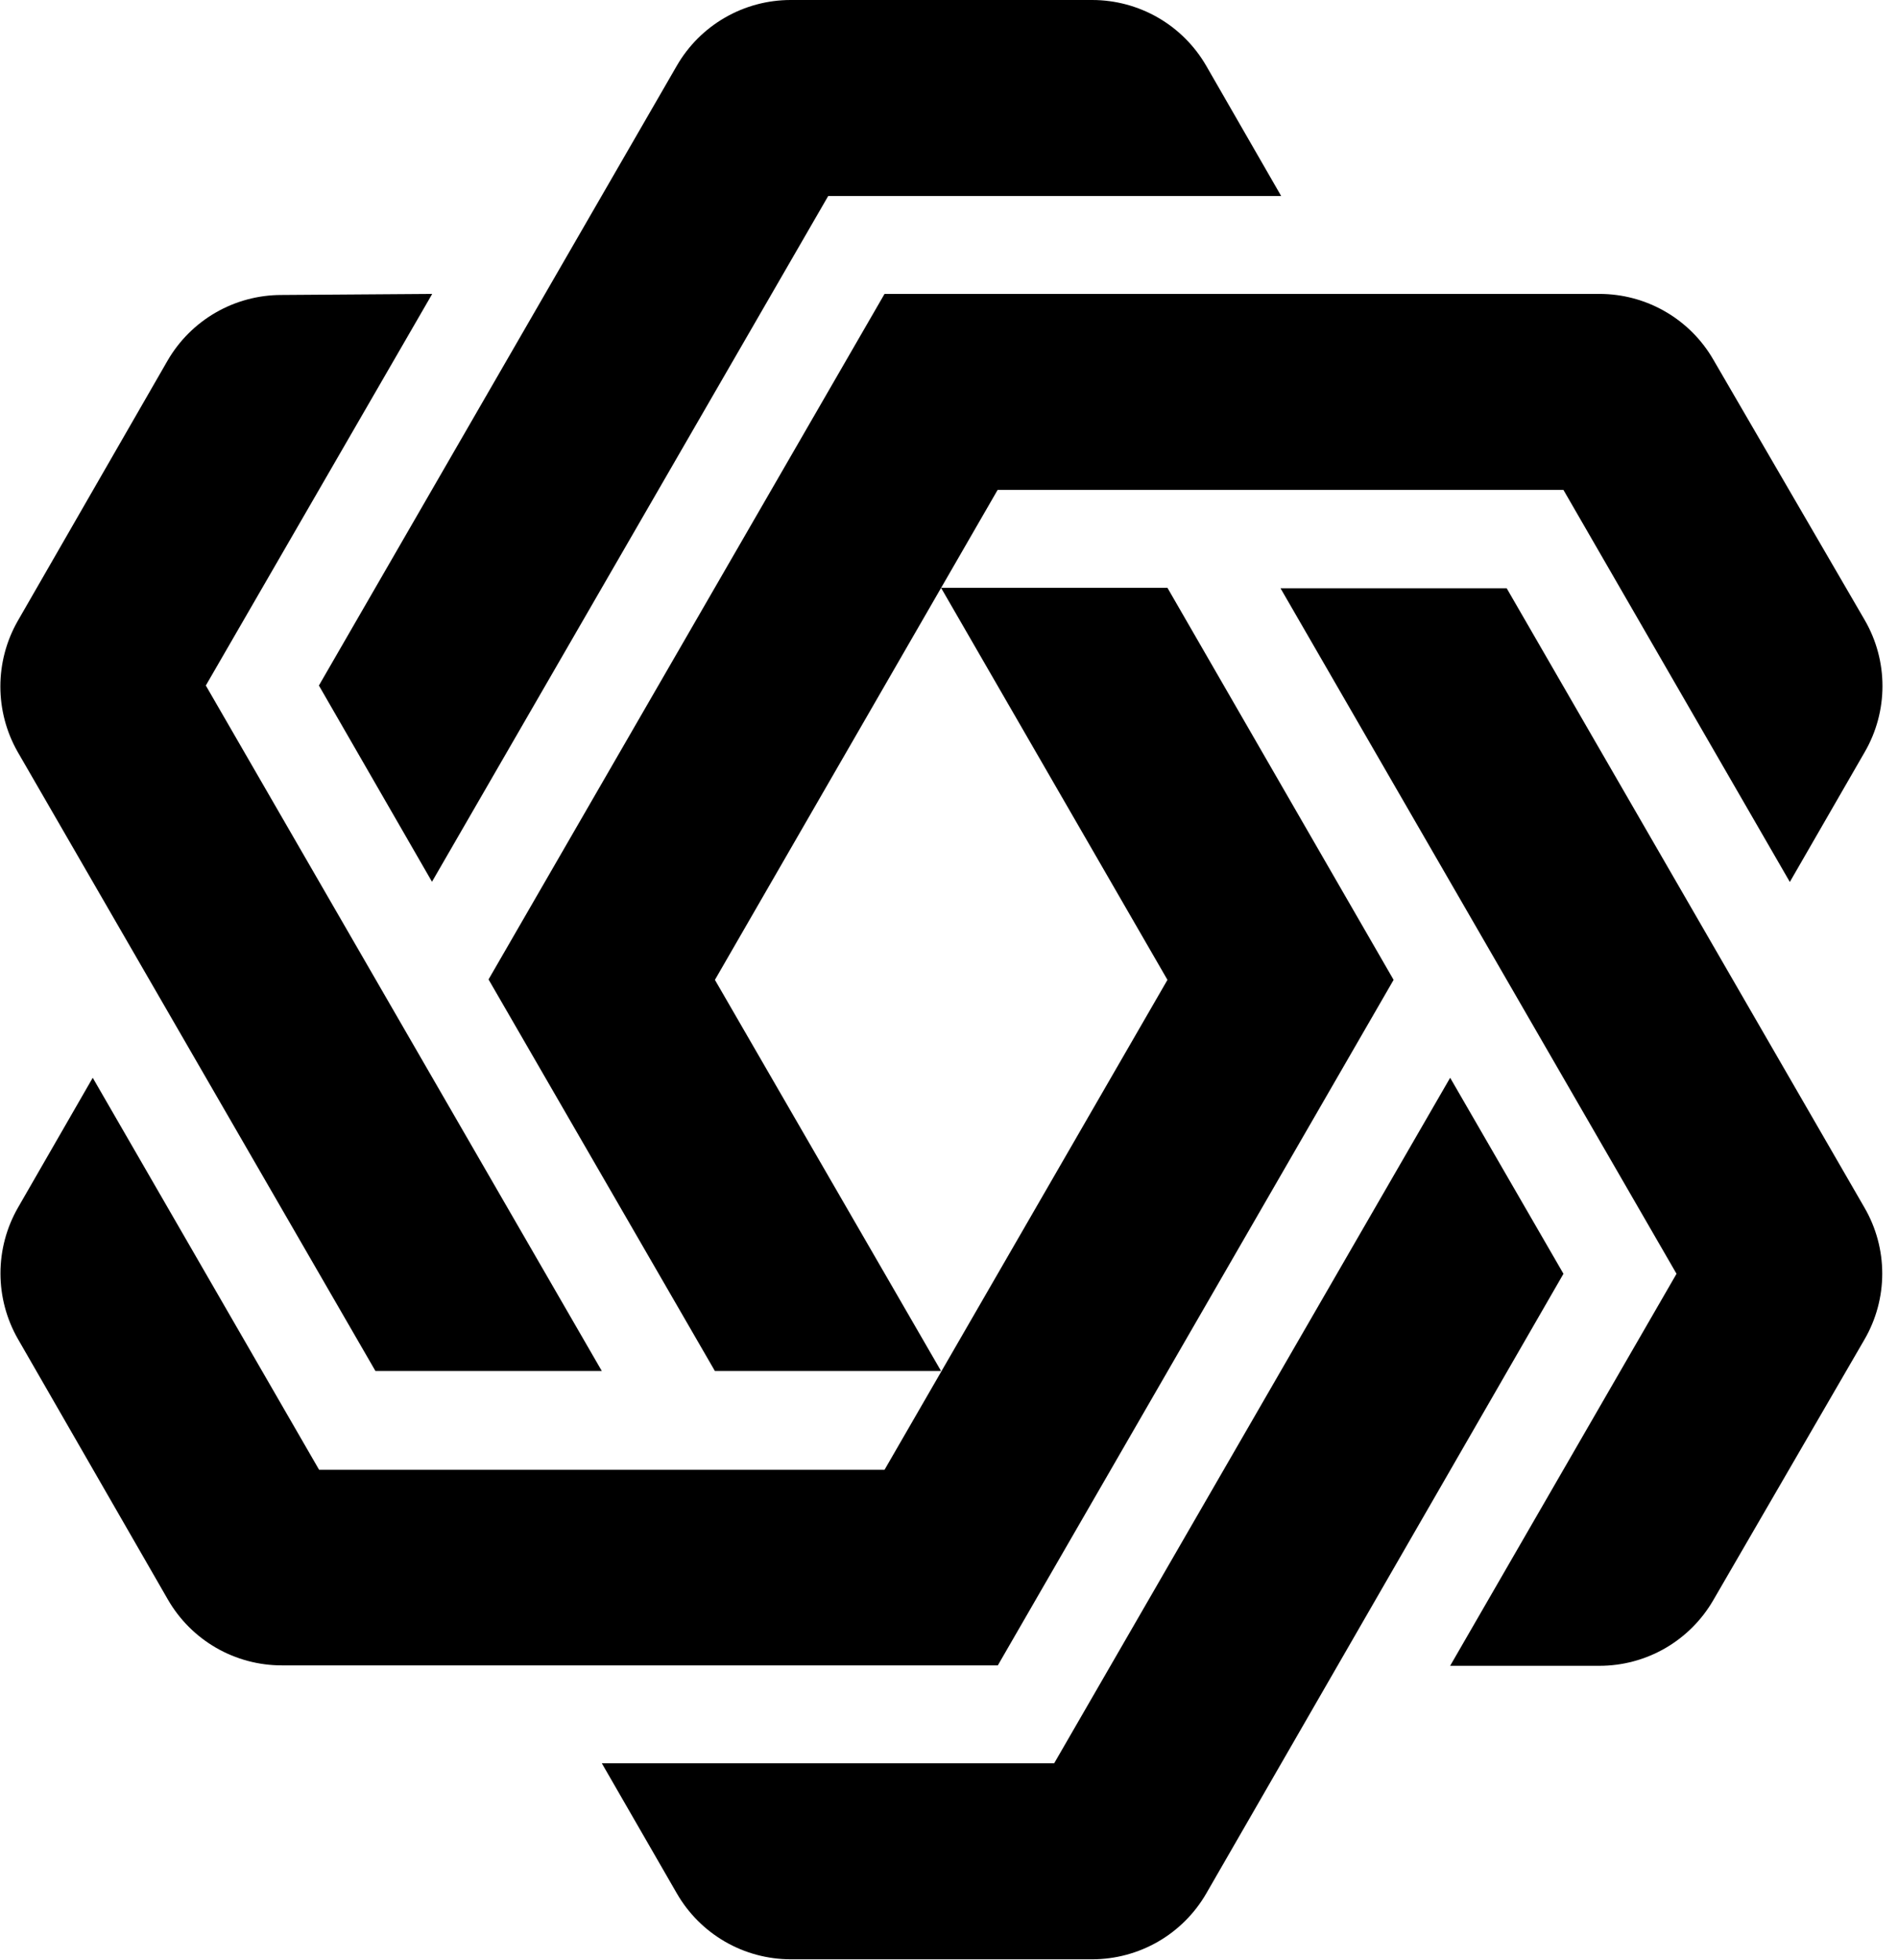 <svg width="93" height="96" viewBox="0 0 93 96" fill="none" xmlns="http://www.w3.org/2000/svg">
    <g clip-path="url(#clip0_1016_21565)">
    <path d="M4.544 52.796L15.636 72H43.341L57.204 48L46.111 28.796H57.204L68.285 48L48.892 81.581H13.811C12.679 81.582 11.567 81.284 10.587 80.719C9.607 80.153 8.793 79.339 8.228 78.359L0.882 65.599C0.319 64.618 0.023 63.507 0.023 62.377C0.023 61.246 0.319 60.136 0.882 59.155L4.544 52.796Z" fill="#000000"/>
    <path d="M21.178 14.398L10.085 33.581L29.489 67.162H18.397L0.861 36.824C0.308 35.85 0.018 34.749 0.018 33.628C0.018 32.508 0.308 31.407 0.861 30.433L8.207 17.672C8.773 16.692 9.586 15.879 10.566 15.313C11.546 14.747 12.658 14.45 13.79 14.45L21.178 14.398Z" fill="#000000"/>
    <path d="M71.056 52.796L51.653 86.377H29.489L33.162 92.747C33.727 93.729 34.54 94.544 35.52 95.112C36.5 95.679 37.612 95.978 38.745 95.979H53.521C54.652 95.978 55.763 95.68 56.743 95.115C57.723 94.55 58.537 93.737 59.104 92.757L76.608 62.398L71.056 52.796Z" fill="#000000"/>
    <path d="M71.055 81.602L82.148 62.398L62.744 28.817H73.826L91.362 59.166C91.929 60.145 92.228 61.256 92.228 62.387C92.228 63.519 91.929 64.63 91.362 65.609L83.953 78.38C83.387 79.36 82.573 80.174 81.593 80.74C80.613 81.305 79.501 81.603 78.37 81.602H71.055Z" fill="#000000"/>
    <path d="M46.111 67.162L35.03 48L48.882 24H76.607L87.7 43.204L91.373 36.834C91.94 35.854 92.239 34.74 92.239 33.607C92.239 32.474 91.94 31.361 91.373 30.381L83.953 17.62C83.388 16.64 82.574 15.826 81.594 15.261C80.614 14.695 79.502 14.398 78.37 14.398H43.341L23.938 47.979L35.03 67.162H46.111Z" fill="#000000"/>
    <path d="M21.167 43.194L15.626 33.581L33.162 3.222C33.727 2.242 34.541 1.428 35.521 0.863C36.501 0.297 37.613 -0 38.745 5.79502e-07H53.52C54.651 0.001 55.763 0.299 56.743 0.864C57.722 1.429 58.536 2.242 59.103 3.222L62.776 9.602H40.581L21.167 43.194Z" fill="#000000"/>
    </g>
    <defs>
    <clipPath id="clip0_1016_21565">
    <rect width="92.233" height="96" fill="white"/>
    </clipPath>
    </defs>
    </svg>
    